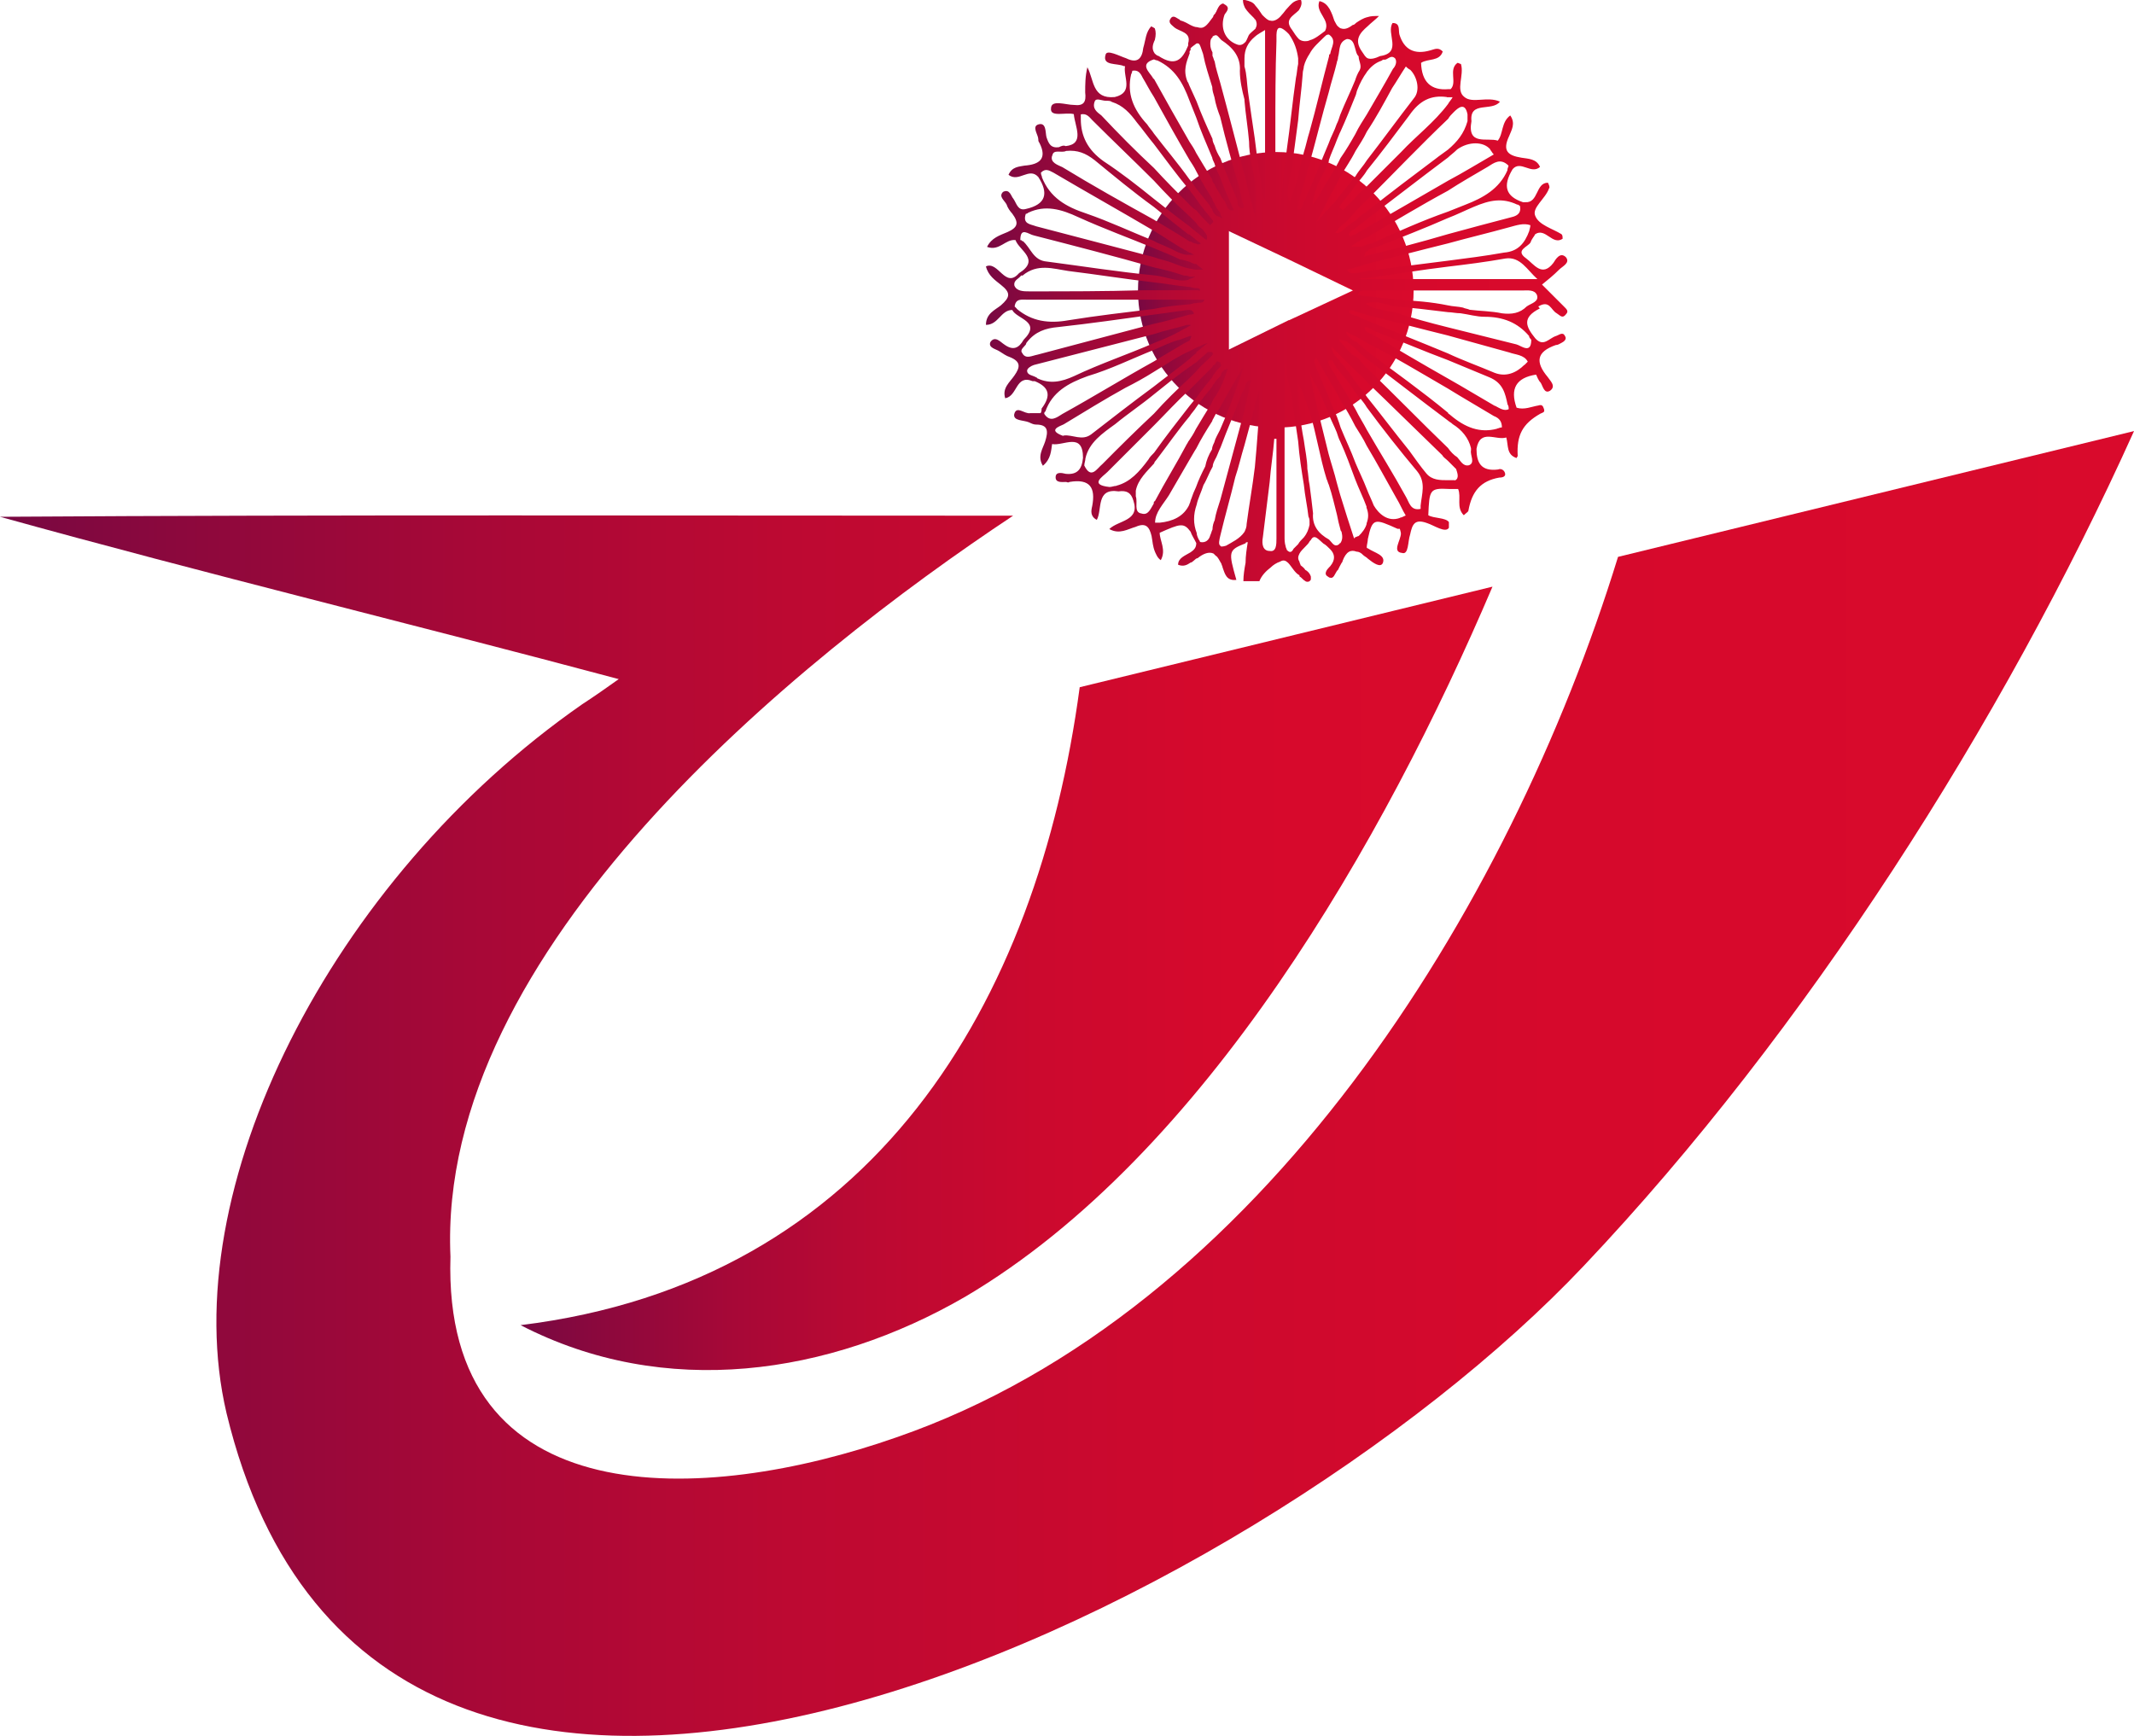 <?xml version="1.0" encoding="UTF-8"?><svg id="_图层_1" xmlns="http://www.w3.org/2000/svg" xmlns:xlink="http://www.w3.org/1999/xlink" viewBox="0 0 97.4 79.24"><defs><style>.cls-1{fill:url(#_未命名的渐变_217-2);}.cls-1,.cls-2,.cls-3,.cls-4{stroke-width:0px;}.cls-2{fill:url(#_未命名的渐变_217);}.cls-3{fill:url(#_未命名的渐变_217-3);}.cls-4{fill:url(#_未命名的渐变_217-4);}</style><linearGradient id="_未命名的渐变_217" x1="0" y1="49.46" x2="97.4" y2="49.46" gradientUnits="userSpaceOnUse"><stop offset="0" stop-color="#780842"/><stop offset=".08" stop-color="#8b083d"/><stop offset=".22" stop-color="#a70837"/><stop offset=".37" stop-color="#bd0932"/><stop offset=".54" stop-color="#cc092e"/><stop offset=".73" stop-color="#d6092c"/><stop offset="1" stop-color="#d90a2c"/></linearGradient><linearGradient id="_未命名的渐变_217-2" x1="23.76" y1="44.66" x2="68.12" y2="44.66" xlink:href="#_未命名的渐变_217"/><linearGradient id="_未命名的渐变_217-3" x1="51.94" y1="13.23" x2="64.52" y2="13.23" xlink:href="#_未命名的渐变_217"/><linearGradient id="_未命名的渐变_217-4" x1="45" y1="13.28" x2="71.54" y2="13.28" xlink:href="#_未命名的渐变_217"/></defs><path class="cls-2" d="M97.4,19.68c-6,13.31-14.98,27.4-25.11,38.1-15.03,15.92-55.01,35.54-61.95,6.73-2.4-10.18,4.75-24.37,16.23-32.36.57-.37,1.15-.78,1.67-1.15-9.39-2.51-18.84-4.8-28.24-7.41,15.4-.1,30.85-.05,46.24-.05-9.92,6.58-26.31,19.83-25.68,33.82-.37,11.9,11.59,11.33,20.36,8.25,16.6-5.74,27.98-24.11,32.93-40.19l23.54-5.74h.01Z"/><path class="cls-1" d="M23.76,60.49c16.13-1.98,23.59-14.72,25.52-29.12l18.84-4.59c-4.91,11.53-13.1,25.94-24.06,32.41-6.21,3.6-13.73,4.7-20.3,1.3Z"/><path class="cls-3" d="M58.26,6.94c-3.5,0-6.32,2.87-6.32,6.32s2.82,6.26,6.32,6.26,6.26-2.82,6.26-6.26-2.82-6.32-6.26-6.32ZM58.83,14.61l-2.87,1.41v-5.53l2.87,1.36,2.92,1.41-2.92,1.36h0Z"/><path class="cls-4" d="M70.21,13.99c.52-.31.57.16.84.31.16.1.26.26.42.05.16-.16,0-.26-.1-.37-.31-.31-.63-.63-.99-.99.26-.21.52-.42.78-.68.16-.16.52-.31.31-.57-.26-.26-.47.1-.57.26-.52.68-.89.05-1.25-.21-.52-.37.1-.52.21-.73.05-.16.16-.26.21-.37.47-.31.78.52,1.25.21,0-.1,0-.16-.05-.21-.42-.26-1.04-.42-1.2-.84-.16-.37.47-.78.63-1.25.05-.05,0-.16-.05-.26-.57,0-.42.94-1.04.89h-.1c-.78-.26-.94-.73-.47-1.51.37-.42.84.26,1.25-.1-.16-.37-.52-.37-.84-.42-.63-.1-.89-.31-.57-.99.1-.26.31-.57.05-.94-.42.31-.31.84-.57,1.15-.47-.16-1.41.26-1.2-.89-.1-.94.94-.42,1.3-.89-.57-.26-1.25.1-1.62-.21-.42-.31,0-.99-.16-1.51-.05,0-.1-.05-.16-.05-.42.31,0,.89-.31,1.2h-.1c-.8.07-1.22-.33-1.25-1.2.31-.21.84-.05.99-.52-.21-.21-.37-.1-.57-.05-.73.21-1.2-.04-1.41-.73-.05-.21.05-.52-.31-.52-.31.47.47,1.36-.57,1.51-.21.1-.42.16-.57.1-.1-.05-.16-.16-.26-.31-.37-.52-.1-.84.26-1.15.16-.16.37-.31.52-.47-.21,0-.37,0-.52.05-.21.05-.37.16-.52.26-.05.05-.1.1-.16.1-.21.16-.37.21-.52.16-.05,0-.1-.05-.16-.1s-.1-.16-.16-.26c-.05-.16-.1-.31-.21-.52-.1-.16-.21-.31-.47-.37-.21.52.52.84.26,1.36-.21.16-.47.37-.68.42-.1.05-.16.05-.26.05s-.21-.05-.26-.1c-.1-.1-.21-.26-.31-.42-.37-.47.05-.63.31-.89.1-.16.16-.31.1-.47h-.1c-.26.05-.37.21-.52.37-.1.1-.16.21-.26.31-.16.21-.37.31-.52.26-.1,0-.21-.1-.37-.26-.1-.16-.21-.31-.31-.42C57.2.1,57.04.05,56.83,0h-.1c0,.16.05.26.1.37.1.16.26.31.42.47,0,0,0,.05.05.05.1.21.05.31,0,.42-.1.1-.26.21-.31.31-.05.1-.1.26-.16.31-.1.1-.21.16-.37.1-.57-.21-.78-.78-.57-1.36.05-.1.31-.31,0-.47-.05-.05-.1-.05-.16,0-.1.05-.16.21-.21.31,0,.05-.05.05-.05.1-.05.05-.1.1-.1.16-.31.42-.42.57-.73.47-.1,0-.21-.05-.31-.1-.1-.05-.26-.16-.47-.21,0,0,0-.05-.05-.05-.1-.05-.26-.21-.37-.05-.16.21.05.31.16.42.26.21.78.21.63.73v.1c-.26.63-.57.99-1.36.47-.05,0-.1-.05-.16-.1-.16-.21-.1-.42,0-.63.05-.21.05-.37,0-.52-.05-.05-.1-.05-.16-.1-.26.26-.26.63-.37.99-.05.47-.26.73-.78.47-.31-.1-.89-.42-.94-.16-.16.52.52.37.84.52h.05c-.1.47.42,1.2-.47,1.41-1.04.1-.94-.78-1.25-1.36-.1.42-.1.78-.1,1.15.05.42-.05.63-.52.57-.37,0-1.04-.26-1.04.16-.05.42.68.16,1.04.26.05.57.52,1.36-.37,1.46-.1-.05-.21,0-.31.05-.37.05-.47-.16-.57-.47-.05-.21,0-.68-.37-.57-.31.1,0,.47,0,.68,0,.05,0,.1.05.16.37.73,0,.99-.68,1.04-.26.05-.57.05-.73.42.47.37.94-.37,1.36.1.47.73.37,1.25-.57,1.46-.37.1-.42-.26-.57-.47-.1-.1-.16-.47-.47-.31-.21.21.05.37.16.57.05.16.16.31.26.42.31.42.26.63-.21.84-.37.16-.73.26-.94.68.57.21.84-.37,1.3-.31.16.47,1.15.89.16,1.51-.63.73-.94-.57-1.51-.31.1.42.42.63.68.84.47.37.42.57,0,.94-.26.21-.68.37-.68.89.57,0,.68-.68,1.2-.68.21.42,1.36.52.52,1.36-.21.37-.47.52-.89.21-.16-.1-.42-.42-.63-.1-.1.26.26.31.42.42.16.1.31.21.47.26.52.21.47.47.21.84-.21.31-.57.57-.42,1.04.57-.1.47-1.1,1.25-.78h.1c.63.26.78.63.31,1.25,0,.05,0,.16-.05.21h-.47c-.26.05-.63-.37-.73.05-.05.31.42.26.68.37.1.05.21.1.31.1.57,0,.57.31.42.78-.1.31-.37.68-.1,1.1.37-.31.37-.68.42-.99.52.1,1.41-.57,1.41.63-.05.52-.26.78-.78.73-.21-.05-.47-.1-.47.16s.31.21.47.21c.05,0,.1.05.16,0,.94-.16,1.2.26,1.04,1.1-.05.21-.1.47.21.63.26-.47-.05-1.46.99-1.3.37-.05.57.05.68.42.31.94-.68.89-1.1,1.3.47.26.84,0,1.2-.1.47-.21.63,0,.73.42.05.26.05.47.16.73.05.1.1.26.26.37.26-.47-.05-.89-.05-1.25.94-.42,1.1-.47,1.41-.05.05.16.16.31.26.52,0,.21-.1.31-.26.42-.26.16-.57.26-.57.57.26.1.42,0,.57-.1.05,0,.1-.05.16-.1s.1-.1.16-.1c.26-.21.52-.31.73-.21,0,0,.05.05.1.1.1.05.16.21.26.37,0,.05.05.1.05.16.1.26.16.63.63.57-.37-1.3-.37-1.36.42-1.67,0-.05.05-.05.1-.05-.05.31-.1.63-.1.94-.05.26-.1.57-.1.84h.73c.1-.26.31-.47.52-.63.1-.1.26-.21.42-.26.16-.1.26-.05.37.05.16.16.31.47.52.57v.05c.1.05.16.16.26.21.05.05.16.05.21,0s.05-.05.05-.1v-.1c-.05-.16-.16-.26-.26-.31-.05-.1-.16-.16-.21-.21,0-.05-.05-.1-.05-.16-.1-.16-.05-.26,0-.37.05-.1.16-.21.26-.31s.16-.16.21-.26l.05-.05c.16-.31.37,0,.57.16.1.05.21.16.31.26.21.21.26.47,0,.78l-.05.05c-.1.1-.26.31-.05.42.03.03.07.05.1.05.16.05.21-.16.31-.31l.05-.05c.05-.1.1-.21.16-.31.05-.05.05-.1.05-.1.16-.42.37-.52.63-.42.1,0,.21.05.31.16.05.05.16.1.21.16.26.21.57.42.68.21.16-.37-.37-.47-.68-.68,0,0-.05,0-.05-.05,0-.1.05-.26.05-.37.21-.99.31-.94,1.36-.47h.1s.05.16.05.21c0,.31-.42.84.05.89.31.1.26-.52.37-.84.1-.47.21-.73.78-.52.31.1.84.47.99.21v-.26c-.16-.21-.68-.16-.94-.31.05-1.15.05-1.25.94-1.2h.42c.16.37-.1.84.26,1.2.1-.1.21-.16.21-.21.16-.89.57-1.36,1.41-1.51.16,0,.31-.05.26-.21s-.21-.21-.31-.16c-.78.1-.99-.31-.99-.94.16-.94.89-.37,1.36-.52.1.37,0,.78.47.94,0-.05.05-.05.05-.1-.05-.94.21-1.46,1.04-1.93.1-.05.21-.05.16-.21s-.1-.21-.26-.16c-.31.05-.63.21-.99.1-.31-.87-.02-1.37.89-1.51.05.1.1.26.21.37.1.16.16.52.42.37.31-.21,0-.47-.1-.63-.57-.68-.52-1.15.37-1.46.1,0,.16-.05.26-.1s.26-.16.16-.31c-.1-.21-.26-.05-.42,0-.31.1-.57.52-.94.1-.42-.52-.63-.94.21-1.36l-.07-.09ZM70.16,12.74h-8.14c.1-.05.26-.05.37-.05,1.25-.16,2.45-.37,3.71-.52.84-.1,1.72-.21,2.61-.37.68-.1.99.52,1.46.94h-.01ZM69.85,10.28c0,.1-.05.21-.05.26-.21.57-.52.94-1.15.99-.89.16-1.72.26-2.56.37-1.25.16-2.45.31-3.71.47-.16.05-.31.05-.47.1h-.21c-.1,0-.16-.05-.21-.16.1-.05.26-.05.37-.1.16-.05.37-.1.52-.16,1.25-.31,2.45-.63,3.71-.94.94-.26,1.83-.47,2.77-.73.37-.1.68-.21.99-.1ZM69.27,9.34c.05,0,.05.05.1.05.07.28-.06.45-.37.52-.99.26-1.98.52-2.92.78-1.25.37-2.45.68-3.71.99-.03,0-.07.02-.1.05,0-.1.05-.21.1-.26h.05c.1-.16.31-.16.47-.21,1.04-.42,2.14-.84,3.18-1.3.42-.16.84-.37,1.2-.52.73-.31,1.3-.42,1.98-.1h.02ZM68.85,7.57c0,.05-.05.1-.05.21-.37.84-1.1,1.25-1.93,1.57-.26.1-.52.21-.78.31-1.2.42-2.35.94-3.5,1.46-.05,0-.16.05-.21.05-.1.05-.21.1-.37.1h-.37c.05-.05.16-.1.21-.16.16-.1.37-.21.52-.26,1.25-.73,2.45-1.46,3.71-2.14.57-.37,1.2-.73,1.83-1.1.26-.16.57-.42.94-.05h0ZM68.02,6.84c.05.05.1.16.16.21-.73.42-1.41.84-2.09,1.2-1.25.73-2.45,1.41-3.71,2.14-.16.1-.37.21-.52.31-.05,0-.16.05-.21.1-.1-.05-.1-.16-.05-.16,0-.1.21-.16.26-.21.16-.16.37-.26.52-.42,1.25-.94,2.45-1.88,3.71-2.82.1-.1.26-.21.42-.37.52-.37,1.2-.37,1.51,0v.02ZM66.35,5.12c.21-.21.52-.47.63.1v.31c-.16.57-.47.94-.89,1.3-.21.16-.37.26-.57.42-1.04.78-2.09,1.57-3.13,2.4-.16.1-.37.26-.52.42-.1.05-.26.16-.37.26-.1.05-.21.21-.31.26,0,0-.05,0-.1.05h-.16c.05-.05.05-.1.1-.1.05-.1.1-.16.16-.21.26-.21.47-.42.68-.68l.52-.52c1.25-1.25,2.45-2.51,3.71-3.71.05-.1.16-.21.26-.31h-.01ZM66.04,4.44h.26c-.05.1-.16.21-.21.31-.63.84-1.46,1.46-2.14,2.19-.52.52-1.04,1.04-1.57,1.57-.16.16-.37.31-.52.52-.21.21-.37.37-.57.57l-.1-.1s-.05,0-.05-.05.05-.05.05-.1c.21-.31.47-.57.68-.89.16-.21.37-.42.52-.68.68-.84,1.3-1.67,1.93-2.51.47-.68.99-.94,1.72-.84h0ZM64.16,3.03c.05.05.1.1.21.16.31.31.47.94.16,1.3-.73.94-1.41,1.88-2.14,2.82-.16.26-.37.47-.52.73-.21.26-.42.52-.68.84-.05.05-.1.1-.16.21-.1.16-.26.26-.37.42-.03.03-.07.07-.1.1-.16.16-.31.37-.47.52.21-.37.37-.73.57-1.1.1-.21.26-.47.37-.68.05-.1.1-.21.16-.31.21-.37.47-.73.68-1.15.16-.26.37-.57.52-.89.42-.63.78-1.3,1.15-1.98.21-.31.42-.68.63-.99h-.01ZM62.38,3.29c.16-.21.37-.42.68-.52,0,0,.05-.05.1-.05.16.05.31-.26.52-.05.1.16,0,.37-.1.47-.37.68-.78,1.36-1.2,2.09-.16.26-.37.57-.52.89-.21.37-.42.73-.68,1.1-.05.1-.1.21-.16.31-.1.21-.26.42-.37.63-.26.42-.47.84-.73,1.2,0-.1,0-.21.05-.37.1-.57.47-1.1.68-1.62v-.05c.1-.31.26-.63.37-.94.05-.1.1-.26.16-.37.26-.57.47-1.1.68-1.62.05-.1.05-.21.1-.31.1-.26.26-.57.42-.78h0ZM61.02,2.82s.05-.1.05-.21c.05-.16.05-.37.1-.52.05-.16.16-.26.31-.31.26,0,.31.21.37.42.05.16.05.26.16.37,0,.21.16.42.05.63-.1.16-.16.31-.21.47-.21.52-.47,1.04-.68,1.57-.05.16-.1.31-.16.42-.1.31-.26.57-.37.89-.31.73-.57,1.41-.89,2.14-.1.21-.16.42-.26.57,0,.1-.05.16-.1.21v.05s-.07.05-.1.05c-.05,0-.05-.05-.05-.1.05-.37.16-.73.26-1.04.1-.31.16-.63.26-.94.31-1.1.57-2.19.89-3.29.1-.42.26-.89.37-1.36v-.02ZM59.46,3.34c0-.1.05-.21.05-.31.05-.21.16-.42.26-.57.16-.31.42-.52.68-.78.05-.05.1-.1.16-.1h.05c.37.26.1.57.05.89-.05,0-.05.05-.05.1-.31,1.15-.57,2.3-.89,3.44-.1.31-.16.63-.26.94-.1.37-.21.73-.26,1.1-.1.37-.26.78-.37,1.2-.05-.1-.1-.21-.1-.31-.05-.37.1-.78.16-1.15.1-.73.21-1.51.31-2.3.05-.68.16-1.41.21-2.14h0ZM58.21,5.95c0-1.36,0-2.71.05-4.07,0-.37-.05-.89.47-.42l.05.05.05.05c.26.37.37.73.42,1.1v.26c-.05.21-.05.42-.1.63-.16,1.1-.26,2.19-.42,3.29-.1.84-.21,1.62-.26,2.4v.05c-.05.16-.05.31-.1.47h-.16s0-3.81,0-3.81ZM56.8,2.77v-.1c0-.42.16-.73.47-.99.1-.1.31-.21.47-.31v7.72c0,.05-.05.05-.05.05-.16-.94-.31-1.88-.42-2.82-.1-.68-.21-1.41-.31-2.14-.05-.37-.05-.78-.16-1.15,0,0,0-.26,0-.26ZM55.34,1.72v-.05s.07-.05.1-.05c.1-.05.16.05.26.16l.05.05c.47.31.89.73.84,1.41,0,.42.1.89.21,1.3v.05c.05.63.16,1.25.21,1.88,0,.57.16,1.2.26,1.77.05.52.1,1.1,0,1.62v-.05c-.16-.57-.31-1.2-.47-1.83-.37-1.41-.73-2.82-1.1-4.18-.1-.37-.21-.68-.26-.99-.05-.1-.05-.16-.1-.26v-.16c-.05-.1-.1-.21-.1-.37,0-.1,0-.26.1-.31h0ZM54.29,2.4s0-.1.05-.1v-.1c.1-.1.21-.16.26-.21.16-.05.16.05.31.47.1.52.26.99.42,1.51,0,.16.05.31.1.47.05.31.16.63.26.89.26,1.1.57,2.19.89,3.29.05.26.1.57.21.84-.05,0-.05.05-.05.05-.05,0-.1,0-.16-.05-.1-.05-.1-.21-.1-.31-.26-.63-.52-1.25-.78-1.93-.1-.16-.21-.37-.26-.57-.05-.1-.1-.21-.1-.31-.26-.57-.52-1.15-.73-1.72-.1-.21-.21-.47-.31-.68-.05-.1-.05-.16-.1-.21-.21-.52-.05-.89.1-1.3v-.03ZM52.67,2.71s.1.05.16.05c.78.37,1.15.99,1.46,1.83.1.26.21.52.31.78.21.63.47,1.2.73,1.83,0,.05.05.16.1.26.05.21.16.42.26.63.1.31.26.68.42,1.04.05.16.16.31.21.47-.31.05-.31-.21-.42-.42-.1-.1-.16-.21-.21-.31-.1-.16-.21-.31-.26-.47-.05-.05-.1-.1-.1-.21-.26-.42-.52-.84-.73-1.2-.1-.21-.21-.37-.31-.52-.57-.99-1.1-1.93-1.62-2.87-.05,0-.05-.05-.05-.05-.16-.26-.63-.63.05-.84ZM51.63,3.39s.05-.1.05-.16c.26-.05.37.1.47.31.16.26.31.57.52.89.52.94,1.04,1.88,1.62,2.87.1.16.21.31.31.52.21.42.47.84.73,1.25,0,.05.05.16.1.21.05.16.16.31.26.42,0,.1.05.16.1.26-.05,0-.1-.05-.1-.05-.05,0-.1-.05-.16-.05l-.1-.1c-.05-.05-.1-.16-.1-.21-.05-.05-.1-.1-.1-.16-.21-.26-.42-.52-.63-.78-.1-.16-.21-.31-.31-.42-.52-.73-1.1-1.41-1.62-2.09-.1-.16-.21-.26-.31-.42-.63-.68-.94-1.41-.73-2.3h0ZM49.96,4.65c.05-.21.31-.05.52-.05.1,0,.21,0,.26.05.52.16.84.52,1.15.94.26.31.52.68.78.99.52.68,1.04,1.41,1.62,2.09.1.16.21.26.31.42.21.31.47.63.73.94,0,0,.05.05.05.1l-.05.05s-.07.07-.1.1c-.21-.21-.42-.42-.63-.68-.1-.05-.21-.16-.31-.26-.57-.57-1.1-1.1-1.62-1.67-.84-.78-1.62-1.57-2.4-2.4-.21-.16-.42-.31-.31-.63h0ZM49.33,5.22c.26-.05.37.1.52.26.94.94,1.88,1.83,2.82,2.77.52.57,1.04,1.1,1.62,1.62l.31.31c.05.1.16.21.26.26.1.16.31.26.21.52-.16-.1-.31-.26-.47-.37-.1-.1-.21-.16-.31-.26-.57-.42-1.1-.84-1.62-1.25-.78-.63-1.51-1.2-2.3-1.72-.73-.52-1.04-1.15-1.04-1.93,0,0,0-.21,0-.21ZM48.03,7.1c.05-.31.42-.1.63-.21.52-.05.89.1,1.3.42.89.73,1.77,1.46,2.71,2.14.52.42,1.04.84,1.57,1.25h.05c.1.1.21.16.31.26.05.05.16.1.21.16-.1.05-.16.05-.21,0-.1,0-.16-.05-.26-.1h-.05c-.57-.37-1.1-.68-1.62-.99-1.41-.78-2.82-1.57-4.18-2.4-.21-.1-.57-.21-.47-.52h0ZM47.56,8.09c0-.05-.05-.1-.05-.21.21-.21.37-.1.57,0,1.51.89,3.08,1.77,4.59,2.66.52.31,1.04.68,1.62.99.05,0,.1.05.21.1h-.37c-.31-.05-.63-.26-.89-.37-.21-.1-.42-.16-.57-.26-1.04-.42-2.04-.89-3.08-1.25-.94-.31-1.67-.73-2.04-1.67h0ZM46.83,9.76s.05,0,.1-.05c.78-.37,1.51-.16,2.3.21,1.15.52,2.3.94,3.44,1.41.37.16.78.31,1.2.52.1,0,.26.05.42.1.1.05.21.1.26.1h.05c.1.1.21.16.31.26h-.31c-.1,0-.21-.05-.31-.05-.26-.05-.52-.16-.78-.26s-.57-.16-.84-.26c-1.77-.47-3.6-.94-5.38-1.41-.26-.1-.63-.1-.47-.57h.01ZM46.67,11.01s-.05-.02-.05-.05h-.05c0-.63.37-.26.63-.21,1.83.47,3.65.94,5.48,1.46.47.1.89.21,1.36.37.1,0,.16,0,.26.05h.26c-.1.05-.21.1-.26.1-.03.03-.07.05-.1.05-.47.1-.99-.16-1.51-.21-1.67-.16-3.29-.42-4.91-.63-.63-.05-.73-.63-1.1-.94h-.01ZM46.62,12.58h.05c.68-.57,1.41-.31,2.09-.21,1.3.16,2.61.37,3.91.52.52.05,1.04.16,1.62.21.1,0,.16.05.26.05h.05s.16,0,.16.05c.05.1-.05.05-.1.05h-2.51c-1.72.05-3.44.05-5.17.05-.26,0-.57,0-.68-.26-.05-.26.21-.31.31-.47h0ZM46.41,14.09l-.1-.1c.05-.37.31-.31.57-.31h8.09c-.05.21-.26.1-.37.16h-.1s-.16.05-.21.05c-.57.05-1.1.1-1.62.21-1.3.16-2.61.31-3.91.52-.89.16-1.67.05-2.35-.52h0ZM46.67,16.13c-.16-.16.1-.31.16-.42,0-.05.05-.1.05-.1.37-.47.84-.63,1.41-.68,1.46-.16,2.92-.37,4.38-.57.37-.05.78-.1,1.15-.16.16,0,.26-.05.42-.05h.05c.1,0,.16.05.21.16-.05.05-.16.05-.21.05-.57.16-1.1.31-1.62.42-1.77.47-3.55.94-5.32,1.41-.26.05-.52.21-.68-.05h0ZM47.35,17.28s-.02-.05-.05-.05c-.16-.1-.42-.1-.42-.31,0-.1.16-.21.31-.26,1.83-.47,3.65-.94,5.48-1.41.47-.16.99-.26,1.51-.42h.16c0,.05-.05.05-.05.05-.16.1-.31.16-.47.26-.37.21-.78.37-1.15.52-1.2.52-2.45.94-3.65,1.51-.57.26-1.1.37-1.67.1h0ZM47.66,18.89s0-.1.05-.1c.31-.89,1.04-1.3,1.93-1.62,1.04-.31,1.98-.78,3.03-1.2.37-.16.78-.37,1.2-.47.16-.05.26-.1.42-.16h.1c-.05.05-.05.16-.1.21-.1.05-.21.1-.31.16-.42.26-.89.52-1.3.78-1.41.78-2.77,1.62-4.18,2.4-.26.16-.57.42-.84,0ZM48.55,19.89h-.05c-.68-.26-.16-.42.05-.52.94-.57,1.88-1.15,2.82-1.67.42-.21.89-.47,1.3-.73.52-.31,1.04-.68,1.62-.94.1-.05.21-.1.31-.16.16-.05.31-.16.52-.21-.21.16-.37.31-.52.42v.05c-.1.05-.21.16-.31.26-.52.42-1.1.84-1.62,1.25-.99.73-1.93,1.46-2.87,2.19-.42.31-.84,0-1.25.05h0ZM49.49,21.24c0-.1.05-.21.05-.31.16-.73.78-1.15,1.36-1.57.57-.47,1.2-.89,1.77-1.36.52-.42,1.04-.84,1.62-1.25.1-.05.21-.16.31-.21.16-.16.37-.31.52-.47h.21s0,.05.05.1c-.05,0-.05.05-.05.05-.26.26-.52.47-.73.73-.1.1-.21.21-.31.31-.57.52-1.1,1.04-1.62,1.62-.78.73-1.57,1.51-2.35,2.3-.26.21-.52.73-.84.05h0ZM50.95,22.18c-.1,0-.21.05-.31.05-.94-.1-.31-.47-.1-.68l2.14-2.14c.52-.52,1.04-1.1,1.62-1.62l.31-.31c.26-.26.47-.47.73-.73,0-.05.05-.1.1-.1.05-.05.05-.1.1-.16.05,0,.1.05.16.05v.1s.05,0,.05.05c-.03,0-.05.02-.05.05-.1.1-.21.21-.26.31-.05.05-.1.1-.1.16-.26.31-.52.63-.73.94-.1.1-.21.26-.31.37-.57.73-1.1,1.41-1.62,2.14-.1.1-.21.21-.26.31-.42.57-.84,1.04-1.46,1.2h-.01ZM52.67,22.97c-.16.26-.26.57-.57.47-.37-.05-.16-.52-.26-.78v-.26c.1-.52.52-.89.84-1.25,0-.05.05-.1.1-.16.52-.68.99-1.36,1.51-1.98.1-.16.21-.26.31-.42.21-.31.47-.63.73-.94,0-.05.05-.1.1-.16.05-.1.16-.21.26-.31.05-.05.05-.16.1-.21.05,0,.05-.05.1-.1h.05s.1-.05.1-.05c-.1.31-.21.63-.37.94-.1.16-.16.31-.26.42-.05.1-.1.16-.1.21-.26.42-.52.84-.73,1.2-.1.21-.21.37-.31.52-.05.05-.05.1-.1.16-.47.89-.99,1.72-1.46,2.61-.05,0-.05.05-.05.1h.01ZM54.29,23.02c-.26.57-.78.78-1.36.84h-.21c0-.47.37-.84.63-1.25.31-.52.63-1.1.94-1.62.1-.16.21-.37.31-.52.21-.42.47-.84.73-1.25,0-.05.05-.1.1-.21s.16-.26.26-.42c.31-.57.68-1.2,1.04-1.83-.05.21-.1.42-.16.57-.26.78-.57,1.57-.89,2.3-.1.21-.21.37-.26.57-.05.1-.1.21-.1.31-.16.26-.26.52-.31.78-.16.31-.31.63-.42.94-.1.21-.16.37-.21.52-.05.1-.05.21-.1.26h0ZM55.34,24.17c-.05.1-.05.16-.1.26-.05.21-.21.37-.47.31,0-.05-.05-.1-.05-.1-.05-.1-.1-.21-.1-.31-.16-.42-.16-.84,0-1.3.05-.26.21-.57.31-.89.16-.26.26-.57.42-.84,0-.1.05-.21.1-.31.1-.16.16-.37.26-.57.31-.84.68-1.67.99-2.51.05-.05.05-.1.1-.16,0-.1.05-.16.05-.21.05-.1.1-.16.26-.21-.1.47-.21.94-.31,1.41-.37,1.36-.73,2.71-1.1,4.07-.1.31-.21.63-.26.94-.05.1-.1.26-.1.42ZM57.27,21.35c-.1.84-.26,1.72-.37,2.56,0,.16-.05.26-.1.37-.21.31-.57.47-.84.63-.16.05-.26.05-.26,0-.1-.05-.05-.26,0-.47.21-.89.47-1.77.68-2.66.16-.47.26-.94.42-1.46.16-.57.31-1.15.47-1.77.05-.21.1-.47.21-.73,0,1.2-.1,2.35-.21,3.55v-.02ZM58.26,24.58c0,.26,0,.63-.31.57-.31,0-.37-.31-.31-.63.1-.84.21-1.67.31-2.51.05-.68.16-1.3.21-1.98h.1v4.54h0ZM56.09,16.02v-5.53l2.87,1.36,2.92,1.41-2.92,1.36-2.87,1.41h0ZM59.77,23.96c-.05.21-.1.37-.26.57-.1.1-.21.21-.26.31l-.21.21c-.1.21-.21.16-.31.05,0-.05-.05-.1-.05-.16-.05-.16-.05-.31-.05-.42v-7.93c.1-.05.1.05.1.1v.42c.05.31.16.57.21.89.1.73.21,1.46.31,2.14.05.68.16,1.36.26,1.98.05.52.16.99.21,1.46.05.1.05.16.05.21v.16h0ZM61.18,24.79s-.05,0-.05.05c-.05,0-.05.05-.1.05-.16.05-.26-.16-.37-.26-.47-.26-.78-.63-.73-1.2-.05-.42-.1-.89-.16-1.3-.05-.21-.05-.47-.1-.73,0-.42-.1-.84-.16-1.3-.16-.84-.26-1.72-.26-2.61.1.21.21.37.26.57.1.26.16.47.26.73.31.99.47,2.09.78,3.08.05.1.05.16.1.26.16.47.26.94.37,1.36.05.26.1.47.16.68,0,.05.05.1.05.1.05.21.05.37-.05.52ZM62.38,23.9c-.05.21-.21.42-.37.57-.05,0-.1.05-.16.05,0,.05-.05.05-.05.05-.21-.63-.42-1.3-.63-1.98-.05-.16-.1-.37-.16-.57-.1-.42-.26-.89-.37-1.3-.31-1.25-.63-2.51-.89-3.76.1.21.21.47.37.73.16.37.37.78.52,1.2.1.26.26.57.37.84.05.16.1.31.16.42.26.57.47,1.15.68,1.72.16.42.37.84.52,1.25v.05c.1.26.1.47,0,.73h0ZM63.9,23.64c-.57.21-.99-.21-1.2-.57-.1-.26-.21-.47-.31-.73-.16-.42-.37-.84-.52-1.2-.21-.57-.47-1.1-.68-1.62-.05-.16-.1-.31-.16-.47-.1-.26-.26-.57-.37-.89-.21-.47-.42-.99-.63-1.46,0-.05,0-.1-.05-.16,0-.1,0-.16.1-.21.21.37.37.68.57.99.1.21.26.42.37.63.05.1.1.21.16.31.26.42.47.78.68,1.2.16.26.37.57.52.89.47.78.89,1.57,1.36,2.4.16.26.26.52.42.78-.1.05-.21.1-.26.1h0ZM64.84,23.07v.16c-.47.1-.52-.31-.68-.57-.57-1.04-1.2-2.04-1.77-3.03-.16-.31-.37-.63-.52-.94-.21-.37-.42-.73-.68-1.15-.05-.1-.1-.16-.16-.26-.1-.21-.26-.42-.37-.63,0-.05-.05-.1-.05-.16,0,0,.05,0,.05-.05h.1c.1,0,.1.16.16.21s.05.1.1.16c.05.05.1.1.16.21.26.26.47.57.68.89.16.21.37.42.52.68.73.99,1.51,1.98,2.3,2.92.42.52.21,1.04.16,1.57h0ZM66.4,21.92h-.31c-.37,0-.73,0-.99-.31-.26-.31-.52-.68-.78-1.04-.68-.84-1.3-1.67-1.93-2.45-.16-.26-.37-.47-.52-.68-.21-.31-.42-.63-.68-.89-.05-.1-.1-.16-.16-.21-.03-.03-.07-.07-.1-.1-.05-.1-.16-.26-.16-.42l.26.26s.1.1.16.16c.21.21.47.47.68.68.16.16.37.31.52.52,1.15,1.1,2.3,2.24,3.44,3.34.05.1.16.16.26.26l.37.37c.05.16.16.42-.05.52h-.01ZM67.03,21.24c-.26.05-.37-.21-.52-.37-.16-.1-.31-.26-.42-.42-1.25-1.2-2.45-2.45-3.71-3.65-.16-.16-.26-.31-.42-.47-.05,0-.05-.05-.1-.05-.26-.16-.47-.42-.68-.68,0,0-.05-.05-.05-.1h.05c.1.05.21.05.31.1.1.1.26.21.37.31l.26.26c.1.05.16.16.26.21,1.25.94,2.45,1.88,3.71,2.82.05.05.16.1.21.16.42.26.73.63.84,1.1v.1c-.05.21.21.57-.1.68h-.01ZM68.33,19.57c-.78.21-1.46-.05-2.14-.63-.05-.05-.1-.05-.1-.1-1.2-.99-2.45-1.88-3.71-2.82-.16-.16-.31-.26-.47-.42h-.05c-.05-.05-.1-.05-.16-.1-.1-.1-.21-.16-.26-.37.16.1.26.16.42.21.16.1.37.21.52.31,1.25.63,2.45,1.36,3.71,2.09.68.42,1.41.84,2.09,1.25.26.1.37.26.37.52-.1,0-.16.05-.21.05h-.01ZM68.23,18.53c-.73-.42-1.41-.84-2.14-1.25-1.2-.68-2.35-1.36-3.5-2.04-.05,0-.16-.05-.21-.1s-.1-.1-.1-.21h.1c.16.05.31.16.42.21,1.1.42,2.19.89,3.29,1.3.63.26,1.25.52,1.88.78s.73.73.84,1.25c.05.05.05.16.05.21-.21.1-.42-.05-.63-.16h0ZM69.58,16.65c-.37.37-.84.57-1.36.37-.73-.31-1.46-.57-2.14-.89-1.25-.52-2.45-.99-3.71-1.51-.1-.05-.26-.1-.37-.16-.05-.05-.1-.05-.16-.05-.05-.05-.16-.05-.21-.1,0,0-.05,0-.05-.05v-.1c.1,0,.21,0,.26.05.16.05.37.1.52.16,1.25.31,2.45.63,3.71.94.94.26,1.88.52,2.82.78.26.1.68.1.84.42-.05.05-.1.1-.16.16v-.02ZM69.79,15.35c0,.05.05.1.1.16,0,.68-.47.26-.68.21l-3.13-.78c-.84-.21-1.62-.42-2.4-.68-.42-.1-.89-.1-1.3-.37h-.05l.05-.05c.37-.1.73,0,1.1.1.05,0,.1.05.16.05.78.05,1.62.16,2.45.26.16,0,.37.05.57.05.37.05.73.16,1.1.16.84,0,1.51.26,2.04.89h0ZM68.54,14.3c-.47-.1-.99-.1-1.46-.16-.1-.05-.21-.05-.31-.1-.21-.05-.47-.05-.68-.1-.78-.16-1.51-.21-2.3-.26-.47-.05-.94-.1-1.41-.16-.1,0-.26-.05-.42-.05.05-.05.05-.1.1-.16.1-.05.21-.05.31-.05h7.1c.26,0,.57-.05.68.21.1.31-.26.37-.47.52-.31.31-.68.37-1.15.31h0Z"/></svg>
